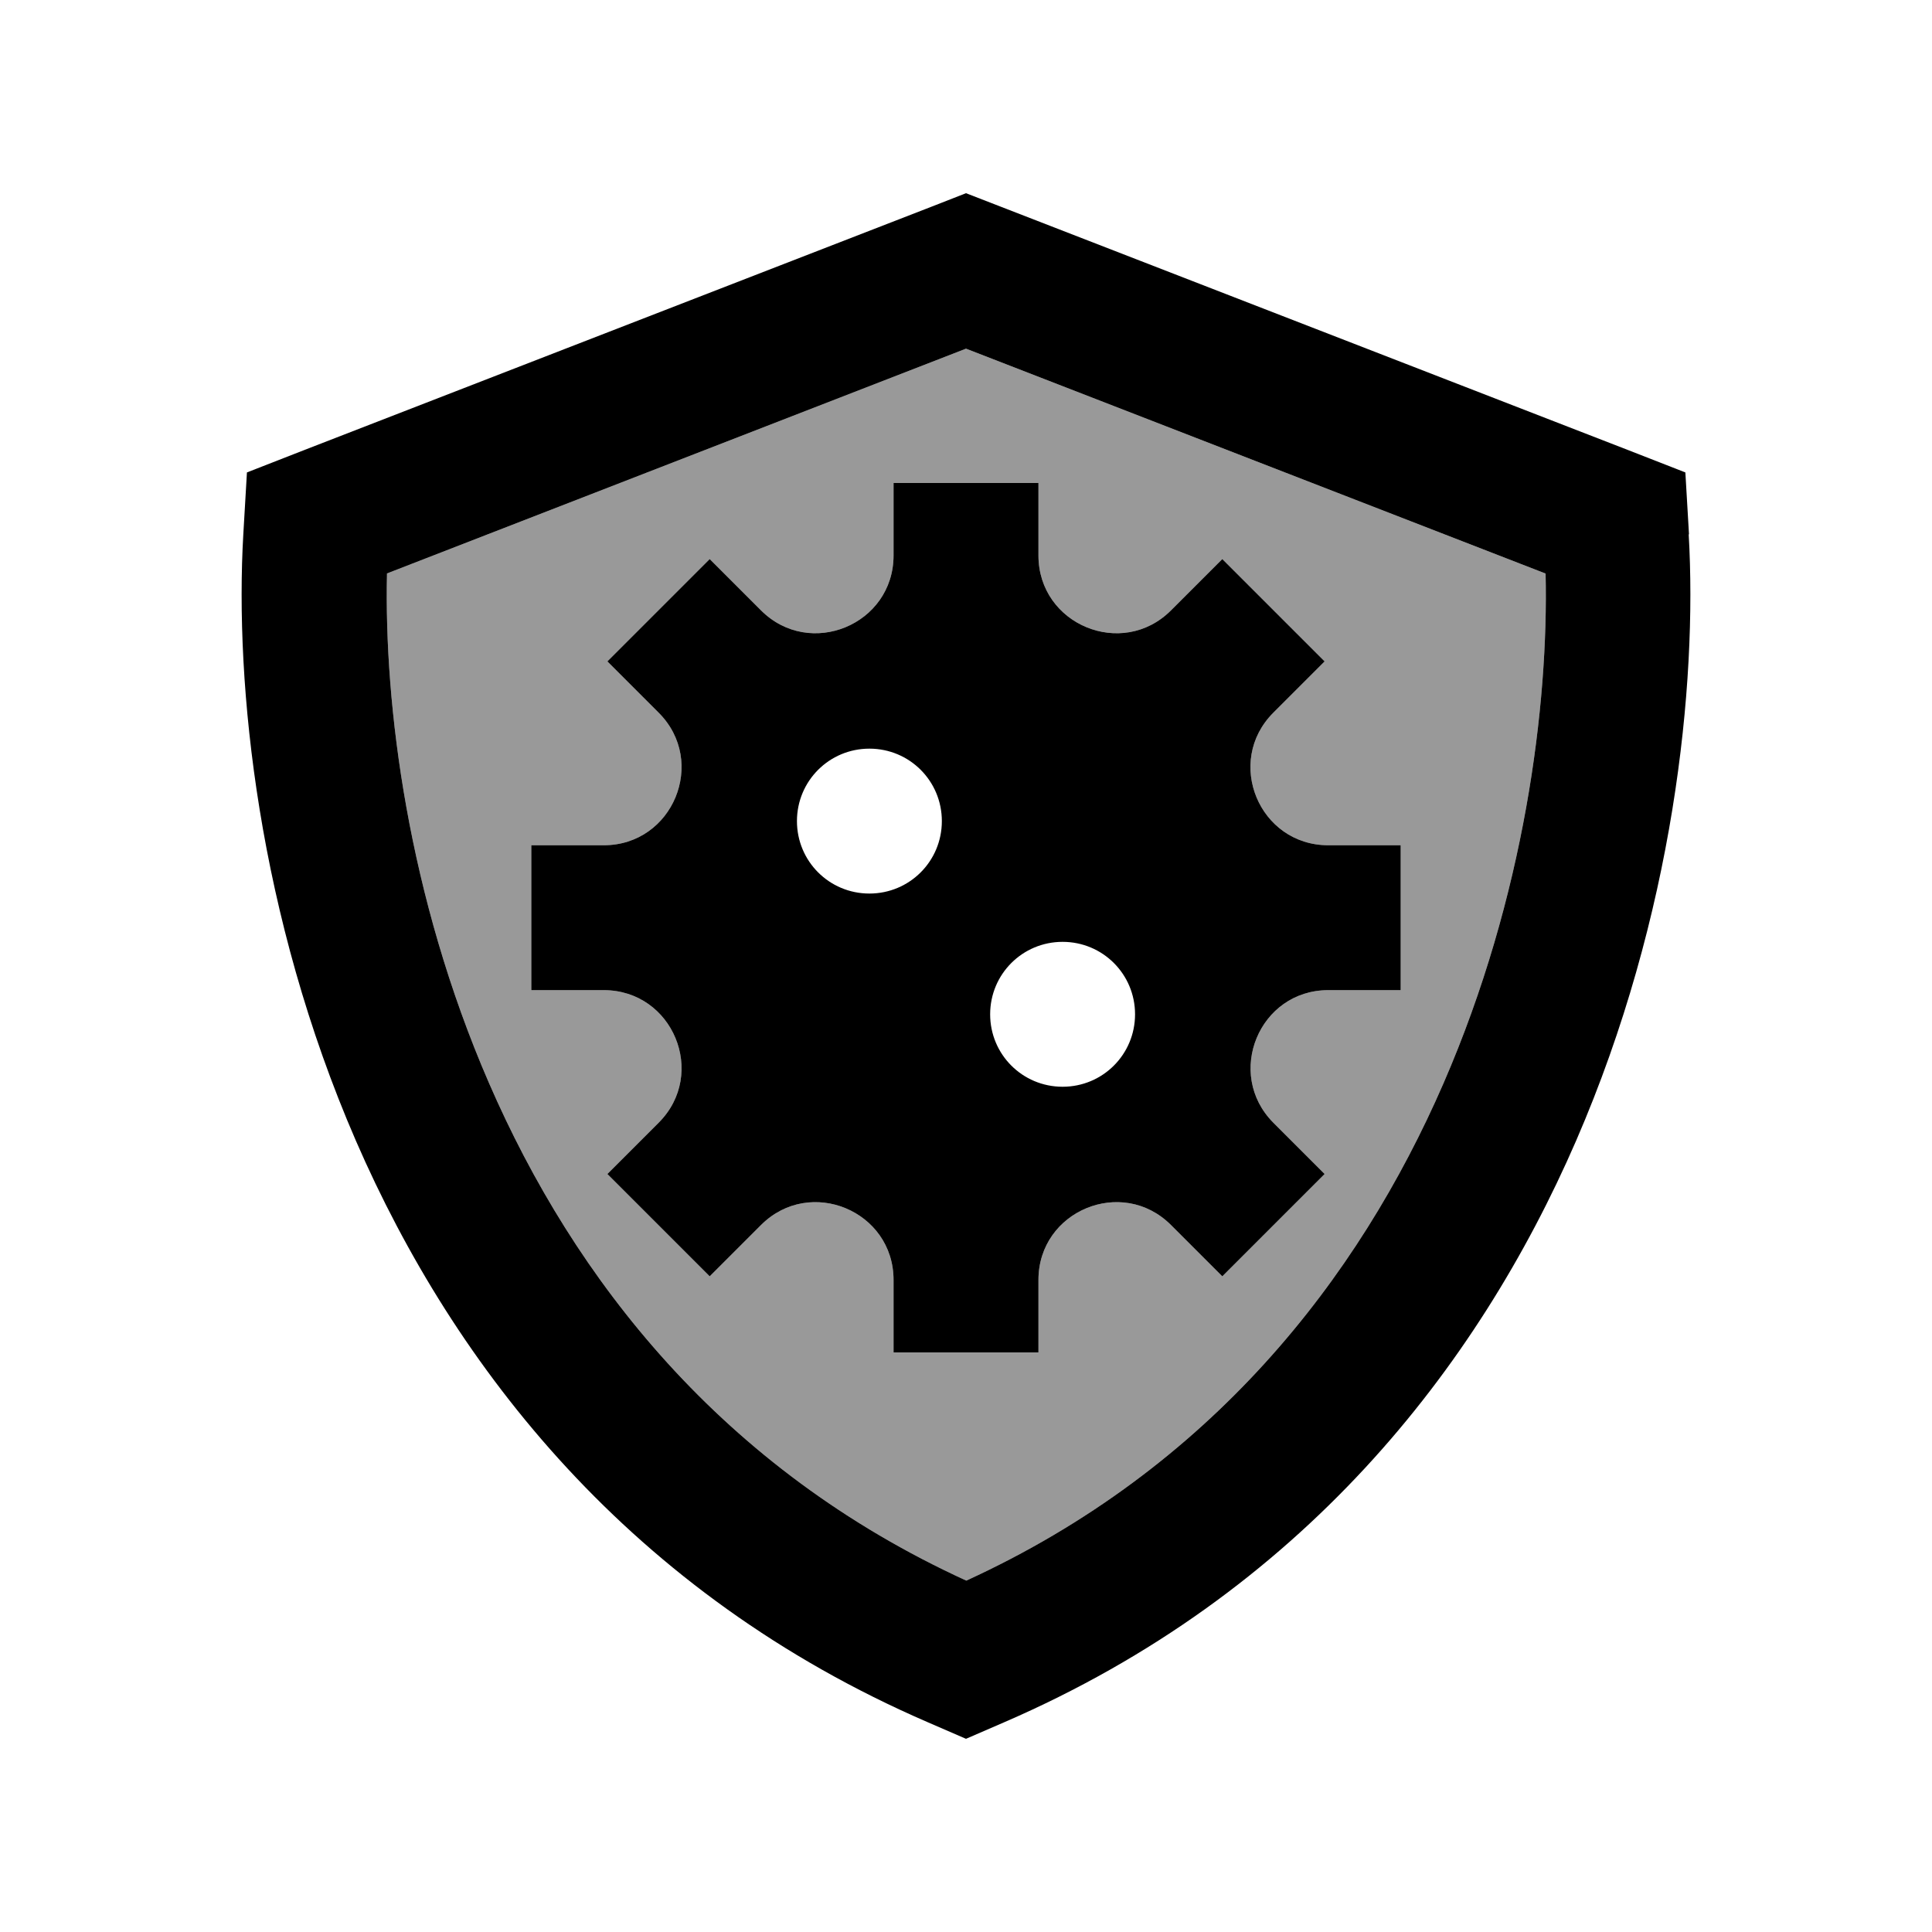 <svg xmlns="http://www.w3.org/2000/svg" viewBox="0 0 640 640"><!--! Font Awesome Pro 7.1.0 by @fontawesome - https://fontawesome.com License - https://fontawesome.com/license (Commercial License) Copyright 2025 Fonticons, Inc. --><path opacity=".4" fill="currentColor" d="M128.1 190L320 115.5L512 190C513 233.5 505.1 296.9 478.2 358.8C450 423.7 401.1 486.5 320.1 523.6C239 486.5 190.2 423.7 162 358.8C135.1 296.9 127.2 233.5 128.2 190zM176 280L176 328L200 328C222.9 328 234.4 355.7 218.2 371.9L201.2 388.9L235.1 422.8L252.1 405.8C268.3 389.6 296 401.1 296 424L296 448L344 448L344 424C344 401.1 371.7 389.6 387.9 405.8L404.9 422.8L438.8 388.9L421.8 371.9C405.7 355.7 417.1 328 440 328L464 328L464 280L440 280C417.1 280 405.6 252.3 421.8 236.1L438.8 219.1L404.9 185.2L387.9 202.2C371.7 218.4 344 206.9 344 184L344 160L296 160L296 184C296 206.9 268.3 218.4 252.1 202.2L235.1 185.2L201.2 219.1L218.2 236.1C234.4 252.3 222.9 280 200 280L176 280z"/><path fill="currentColor" d="M128.1 190L320 115.5L512 190C513 233.5 505.1 296.9 478.2 358.8C450 423.7 401.1 486.5 320.1 523.6C239 486.5 190.2 423.7 162 358.8C135.1 296.9 127.2 233.5 128.2 190zM559.5 177L558.3 156.5L539.1 149L331.6 68.5L320 64L308.5 68.5L101 149L81.8 156.5L80.6 177C77.7 226.9 85.5 303.3 117.9 377.9C150.6 453.1 208.9 527.9 307.3 570.5L320 576L332.7 570.5C431.1 527.9 489.4 453.2 522.1 377.9C554.5 303.2 562.3 226.9 559.4 177zM404.9 185.2L387.9 202.2C371.7 218.4 344 206.9 344 184L344 160L296 160L296 184C296 206.9 268.3 218.4 252.1 202.2L235.1 185.2L201.2 219.1L218.2 236.1C234.4 252.3 222.9 280 200 280L176 280L176 328L200 328C222.9 328 234.4 355.7 218.2 371.9L201.2 388.9L235.1 422.8L252.1 405.8C268.3 389.6 296 401.1 296 424L296 448L344 448L344 424C344 401.1 371.7 389.6 387.9 405.8L404.9 422.8L438.8 388.9L421.8 371.9C405.7 355.7 417.1 328 440 328L464 328L464 280L440 280C417.1 280 405.6 252.3 421.8 236.1L438.8 219.1L404.9 185.2zM288 248C301.3 248 312 258.7 312 272C312 285.3 301.3 296 288 296C274.7 296 264 285.3 264 272C264 258.7 274.7 248 288 248zM328 336C328 322.7 338.7 312 352 312C365.3 312 376 322.7 376 336C376 349.3 365.3 360 352 360C338.7 360 328 349.3 328 336z"/></svg>